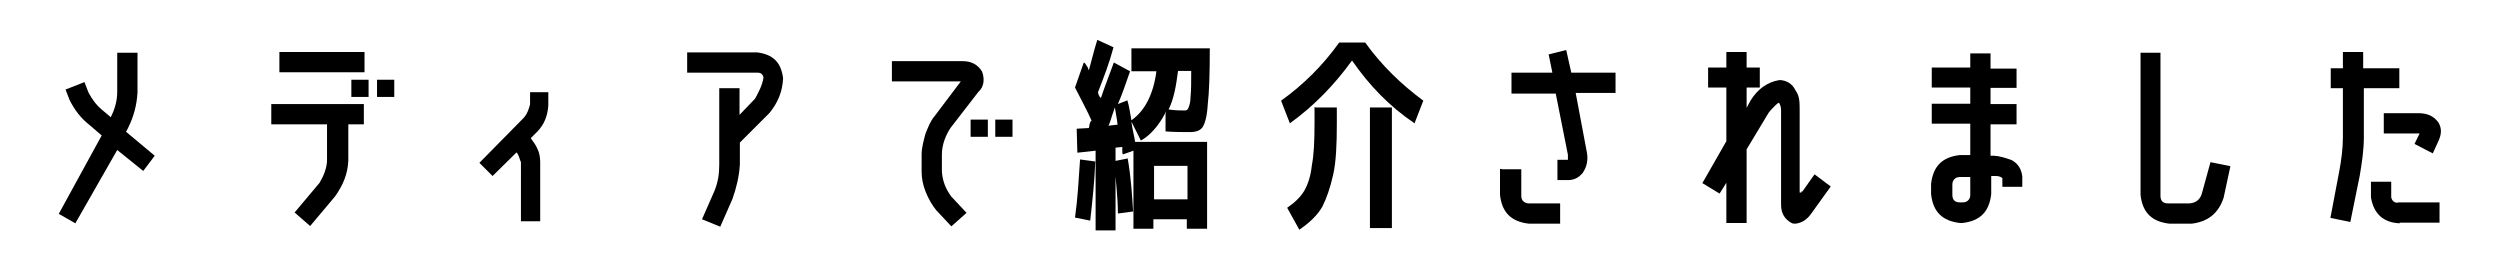<?xml version="1.0" encoding="utf-8"?>
<!-- Generator: Adobe Illustrator 27.9.4, SVG Export Plug-In . SVG Version: 9.03 Build 54784)  -->
<svg version="1.1" id="_レイヤー_2" xmlns="http://www.w3.org/2000/svg" xmlns:xlink="http://www.w3.org/1999/xlink" x="0px"
	 y="0px" viewBox="0 0 740 80" style="enable-background:new 0 0 740 80;" xml:space="preserve">
<style type="text/css">
	.st0{fill:none;}
	.st1{enable-background:new    ;}
</style>
<rect class="st0" width="740" height="80"/>
<g id="_テキスト">
	<g class="st1">
		<path d="M22.3,66.1l-4.9-2.8l12.7-23.2l-3.6-3.1c-2.6-2-4.5-4.6-5.9-7.4l-1.2-3.1l5.6-2.2l1.2,3.1c1.1,2,2.2,3.6,4,5.1l2.6,2.2
			c1.1-2.2,1.9-4.8,1.9-7.4V15.6h6v11.8c-0.2,3.6-1.1,7.1-2.8,10.5l-0.6,1.1l8.5,7.1l-3.4,4.5l-7.7-6.2L22.3,66.1z"/>
		<path d="M94.6,54.1c1.2-2,2.2-4.5,2.2-6.7V36.8H80.3v-6h27.4v6h-4.6v10.8c-0.2,3.9-1.5,7.1-3.9,10.5l-7.4,8.8l-4.6-4L94.6,54.1z
			 M82.7,21.4v-6h25.2v6H82.7z M104,28.7v-5.1h5.1v5.1H104z M111.6,28.7v-5.1h5.1v5.1H111.6z"/>
		<path d="M152.9,45.1l-7.1,7l-3.9-3.9L155,34.9c1.1-1.2,1.5-2.6,1.9-4v-3.6h5.4v3.9c-0.2,3.1-1.2,5.6-3.2,7.7l-2,2l0,0
			c0.8,1.1,1.5,2,2,3.2c0.6,1.2,0.8,2.6,0.8,3.9v17.5h-5.7V48C153.8,47.3,153.7,46,152.9,45.1L152.9,45.1z"/>
		<path d="M226,23c-0.2-1.1-0.8-1.5-1.9-1.5h-20.7v-6h20.7c4.6,0.6,7.1,2.8,7.7,7.7c-0.2,3.9-1.5,7.1-4,10.2l-8.8,8.8l0,0v6.5
			c-0.2,3.6-1.1,7.1-2.2,10.2l-3.6,8.2l-5.4-2.2l3.6-8.2c1.1-2.6,1.5-5.1,1.5-7.9V26.1h6V34l4.6-4.8C224.6,27.2,225.6,25.3,226,23z"
			/>
		<path d="M281.4,37.8c-1.5,2.2-2.6,5.1-2.6,7.9v5.1c0.2,2.8,1.1,5.1,2.8,7.4l4.5,4.8l-4.5,4l-4.5-4.8c-1.2-1.5-2.2-3.2-3.1-5.4
			c-0.8-2-1.2-4-1.2-6v-5.1c0-2,0.6-4,1.1-6c0.8-2,1.5-3.9,2.8-5.4l7.7-10.2h-20.4v-6h21c2.6,0,4.5,1.1,5.7,3.1
			c0.8,2.2,0.6,4.5-1.1,6L281.4,37.8z M287.3,40.5v-5.1h5.1v5.1H287.3z M294.6,40.5v-5.1h5.1v5.1H294.6z"/>
		<path d="M318.2,25.9l2.6-7.4c0.6,0.2,0.8,1.1,1.2,1.5c0.2,0.8,0.6,1.1,0.2,1.2c0.8-2.8,1.5-5.9,2.6-9.4l4.8,2.2
			c-1.2,4.5-2.8,8.7-4.6,13.3c0,0.2,0.2,0.6,0.2,0.8c0.2,0.2,0.2,0.6,0.6,0.8v0.3c1.2-3.6,2.6-7.1,3.9-10.7l4.8,2.6
			c-1.1,3.1-2.2,6.5-3.6,9.7l2.8-1.1c0.6,1.9,0.8,3.9,1.2,5.9c4-2.8,6.5-7.7,7.4-14.5h-7.4v-6.8h23.2c0,7.7-0.2,13.3-0.6,16.5
			c-0.2,3.6-0.8,5.6-1.5,6.8c-0.8,1.1-2,1.5-3.9,1.5c-1.9,0-4.5,0-7.1-0.2v-6c0,0.2-0.2,0.6-0.2,0.8c-1.9,3.6-4.5,6.5-7.1,7.9
			l-2.8-5.6c0.2,2,0.8,4,1.1,6h21.3v25.7h-6v-2.8h-9.9v2.8h-5.9V44.6l-3.1,1.1c-0.2-0.2-0.2-0.6-0.2-1.1s0-0.8,0-1.1l-2,0.2V47v21.2
			h-5.9V44.6l-5.4,0.6l-0.2-7.1l3.6-0.2c0-0.2,0.2-0.6,0.2-1.1c0.2-0.6,0.2-0.8,0.6-1.1C321.8,32.7,319.9,29.3,318.2,25.9z
			 M318.2,64.4c0.8-5.6,1.1-11.3,1.5-17.2l4.5,0.6c-0.2,5.6-0.8,11.4-1.5,17.5L318.2,64.4z M330.8,36.9c-0.2-2-0.6-3.6-0.8-5.1
			c-1.1,3.1-1.5,4.8-1.9,5.4L330.8,36.9z M335.4,62.6l-4.5,0.6c0-4.5-0.6-9.4-1.1-15.5l4-0.8C334.8,52.7,335.1,57.8,335.4,62.6z
			 M351.5,59v-9.9h-9.9V59H351.5z M350.7,32.7c0.6,0,0.8-0.2,1.1-0.8c0.2-0.6,0.6-1.5,0.6-3.2c0.2-1.9,0.2-4.5,0.2-7.7h-3.9
			c-0.6,4.5-1.2,8.2-2.8,11.4C347.8,32.7,349.6,32.7,350.7,32.7z"/>
		<path d="M400.2,17.9c-5.1,7.1-11.3,13.5-18.4,18.6l-2.6-6.7c6.7-4.8,12.4-10.5,17.2-17.2h7.7c4.8,6.7,10.7,12.4,17.2,17.2
			l-2.6,6.7C411.3,31.5,405.3,25.3,400.2,17.9z M389.2,31.8h6.5v4.8c0,6-0.2,11.3-1.1,15.2s-1.9,6.8-3.2,9.4
			c-1.5,2.6-3.9,4.8-6.8,6.8l-3.6-6.5c2.2-1.5,4-3.2,5.1-5.1c1.1-1.9,1.9-4.5,2.2-7.4c0.6-3.1,0.8-7.1,0.8-12.5v-4.8h0.2V31.8z
			 M405.5,67.4V31.8h6.5v35.7h-6.5V67.4z"/>
		<path d="M444.4,50.1h5.9v7.9c0,1.5,1.1,2.2,2.2,2.2h9.3v6h-9.3c-5.1-0.6-7.9-3.2-8.5-8.5v-7.7h0.5V50.1z M463.6,14.8l1.5,6.7h13.1
			v6h-11.8l3.2,17c0.6,2.6,0.2,4.8-1.2,6.8c-1.1,1.2-2.2,1.9-4,2H461v-6h3.1c0-0.6,0-1.1,0-1.5l-3.6-18.1h-13.1v-6.2h12.1l-1.1-5.4
			L463.6,14.8z"/>
		<path d="M533.5,56.7l3.6-5.1l4.8,3.6l-5.9,8.2c-1.1,1.5-2.6,2.6-4.5,2.8c-0.6,0-0.8,0-1.2-0.2c-2-1.1-3.1-2.8-3.1-5.4v-28
			c0-0.8-0.2-1.5-0.6-2.2c-0.6,0.2-0.8,0.6-1.1,0.8c-0.8,0.8-1.5,1.5-2,2.2L517,44.2V66h-6V54.1l-2,3.2l-5.1-3.1l7.1-12.4V25.9h-5.4
			V20h5.4v-4.6h6V20h3.9v5.9H517v6l1.2-2.2c2-3.2,4.8-5.4,8.5-6c2,0,3.9,1.1,4.8,3.1c1.1,1.5,1.2,3.2,1.2,5.4V57h0.5v-0.3H533.5z"/>
		<path d="M595.5,47.4c1.9,1.1,2.8,2.6,3.1,4.8v3.1h-5.9v-2.6c-0.8-0.6-1.5-0.6-2.2-0.6h-1.1v5.4c-0.6,5.1-3.2,7.9-8.5,8.5h-0.8
			c-5.1-0.6-7.9-3.2-8.5-8.5v-3.1c0.6-5.1,3.2-7.9,8.5-8.5h3.1v-9.3h-11.4v-5.9h11.4v-4.8h-11.4V20h11.4v-4.2h6v4.5h7.7v5.7h-7.7
			v4.8h7.7v6h-7.7v9.3h1.1C592,46.2,593.8,46.8,595.5,47.4z M583.2,57.8v-5.4h-3.1c-1.5,0-2.2,1.1-2.2,2.2v3.1
			c0,1.5,0.8,2.2,2.2,2.2h0.8C582.2,60,583.2,59,583.2,57.8z"/>
		<path d="M654.3,48l5.9,1.2l-2,9.3c-1.5,4.6-4.6,7.1-9.4,7.7h-6.7c-5.1-0.6-7.9-3.2-8.5-8.5V15.6h5.9v42.4c0,1.5,0.8,2.2,2.2,2.2
			h6.5c1.9-0.2,3.1-1.2,3.6-3.1L654.3,48z"/>
		<path d="M692.4,50.8c0.6-3.2,1.1-6.7,1.1-10.2V26.1h-3.6v-5.9h3.6v-4.8h6v4.8h10.7v5.9h-10.5v14.5c0,3.9-0.6,7.7-1.2,11.3
			l-2.8,13.8l-5.9-1.2L692.4,50.8z M710.3,66.1c-4.8-0.2-7.7-2.8-8.5-7.7v-4.6h6v4.6c0.2,1.1,1.2,1.9,2.2,1.5h12.1v6h-11.8V66.1z
			 M720.1,45.4l-5.4-2.8l1.5-3.1H716h-10.4v-6h10.2c2.6,0,4.6,0.8,6,2.8c1.1,1.9,0.8,3.6,0,5.4L720.1,45.4z"/>
	</g>
</g>
</svg>
